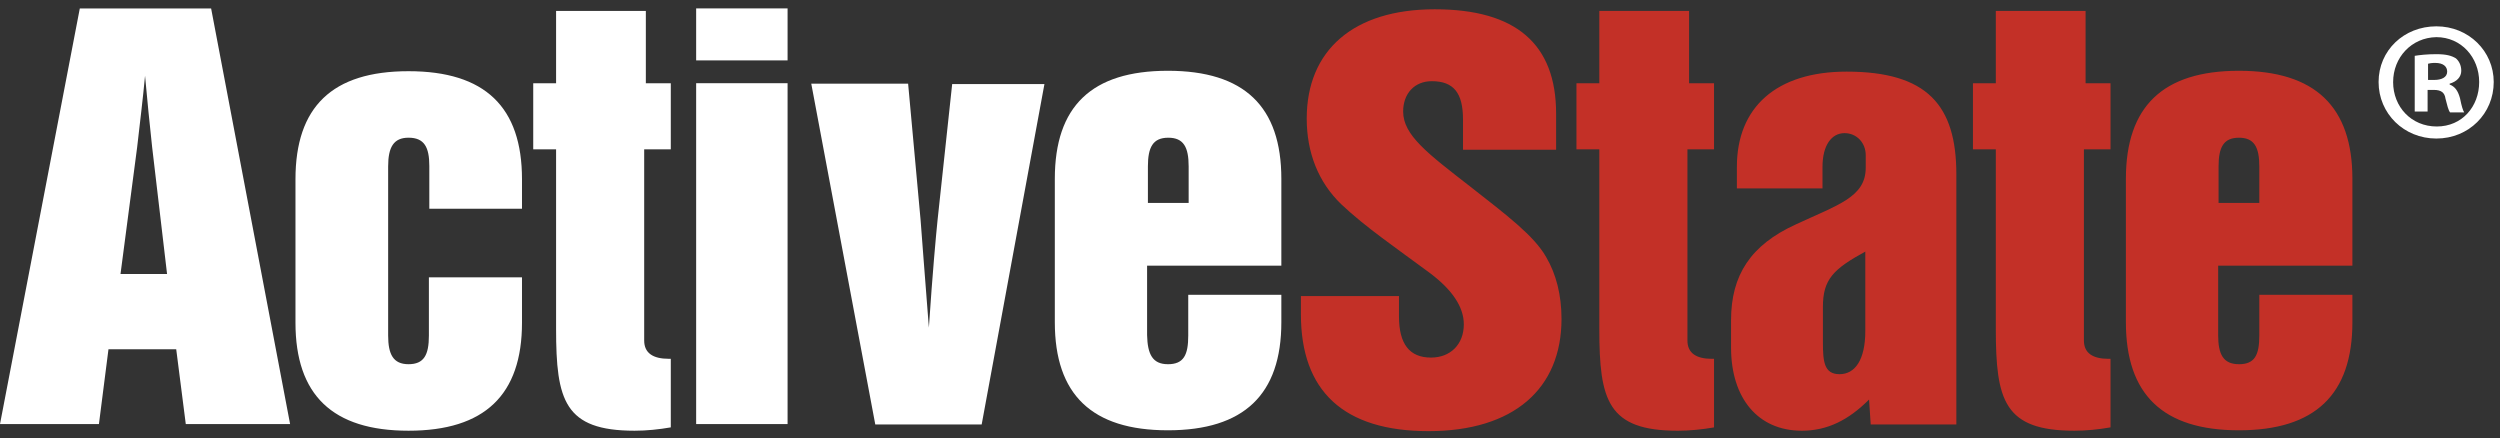 <svg xmlns="http://www.w3.org/2000/svg" width="154" height="27" viewBox="0 0 154 27" fill="none"><rect x="0" y="0" width="154" height="27" fill="#333333" stroke="none"/><path d="M70.686 12.502H73.221V10.249C73.221 9.071 72.913 8.483 71.966 8.483C71.019 8.483 70.711 9.071 70.711 10.249V12.502H70.685H70.686ZM71.941 22.436C72.914 22.436 73.196 21.873 73.196 20.669V18.16H78.931V19.849C78.931 24.305 76.626 26.506 71.941 26.506C67.255 26.506 64.977 24.304 64.977 19.849V11.016C64.977 6.561 67.23 4.36 71.941 4.36C76.651 4.36 78.931 6.562 78.931 11.016V16.367H70.661V20.642C70.687 21.82 70.994 22.435 71.941 22.435V22.436ZM49.974 5.153H55.94L56.708 13.551C56.785 14.472 56.938 16.674 57.219 20.182C57.45 16.725 57.655 14.524 57.757 13.526L58.654 5.179H64.337L60.471 26.147H53.917L49.974 5.153ZM42.883 5.127H48.515V26.121H42.883V5.127ZM42.883 0.519H48.515V3.719H42.883V0.519ZM41.321 26.326C40.578 26.454 39.835 26.532 39.093 26.532C34.766 26.532 34.255 24.663 34.255 20.259V9.199H32.847V5.128H34.255V0.673H39.784V5.128H41.321V9.199H39.682V20.976C39.682 21.744 40.22 22.102 41.192 22.102H41.321V26.327V26.326ZM25.165 8.482C24.244 8.482 23.91 9.07 23.91 10.248V20.669C23.91 21.821 24.218 22.435 25.165 22.435C26.112 22.435 26.42 21.872 26.42 20.669V17.084H32.155V19.875C32.155 24.331 29.851 26.532 25.165 26.532C20.48 26.532 18.201 24.33 18.201 19.875V11.042C18.201 6.587 20.454 4.386 25.165 4.386C29.876 4.386 32.155 6.588 32.155 11.042V12.86H26.446V10.223C26.446 9.07 26.138 8.482 25.166 8.482H25.165ZM10.291 16.879L9.37 9.045C9.217 7.611 9.063 6.126 8.935 4.667C8.806 6.05 8.627 7.509 8.448 9.071L7.423 16.88H10.291V16.879ZM4.915 0.52H13.005L17.87 26.122H11.444L10.855 21.514H6.682L6.094 26.122H0L4.916 0.52H4.915Z" fill="white"></path><path d="M136.639 12.502H139.173V10.249C139.173 9.072 138.866 8.483 137.919 8.483C136.971 8.483 136.664 9.072 136.664 10.249V12.502H136.638H136.639ZM137.919 22.436C138.892 22.436 139.173 21.873 139.173 20.67V18.16H144.908V19.849C144.908 24.305 142.604 26.506 137.919 26.506C133.233 26.506 130.955 24.304 130.955 19.849V11.016C130.955 6.561 133.233 4.36 137.919 4.36C142.604 4.36 144.908 6.562 144.908 11.016V16.367H136.639V20.643C136.639 21.82 136.946 22.435 137.919 22.435V22.436ZM130.008 26.326C129.266 26.455 128.523 26.532 127.781 26.532C123.454 26.532 122.942 24.663 122.942 20.259V9.199H121.534V5.128H122.942V0.673H128.472V5.128H130.008V9.199H128.369V20.976C128.369 21.744 128.907 22.103 129.88 22.103H130.008V26.328V26.326ZM112.291 18.902V21.078C112.291 22.282 112.368 23.05 113.316 23.05C114.263 23.05 114.903 22.18 114.903 20.387V15.498C112.931 16.573 112.291 17.213 112.291 18.902ZM110.985 26.532C108.297 26.532 106.633 24.535 106.633 21.412V19.722C106.633 16.931 107.862 15.088 110.602 13.834C113.238 12.605 114.929 12.145 114.929 10.326V9.558C114.929 8.79 114.366 8.201 113.623 8.201C112.829 8.201 112.266 8.943 112.266 10.275V11.606H106.992V10.275C106.992 6.614 109.424 4.412 113.751 4.412C118.718 4.412 120.511 6.486 120.511 10.736V26.148H115.236L115.134 24.612C113.854 25.892 112.548 26.533 110.986 26.533L110.985 26.532ZM105.584 26.328C104.842 26.456 104.074 26.533 103.357 26.533C99.03 26.533 98.518 24.664 98.518 20.26V9.2H97.11V5.129H98.518V0.674H104.048V5.129H105.584V9.2H103.946V20.977C103.946 21.745 104.483 22.104 105.456 22.104H105.584V26.328V26.328ZM86.177 18.237V19.492C86.177 21.181 86.817 22.027 88.149 22.027C89.352 22.027 90.171 21.207 90.171 19.979C90.171 18.903 89.454 17.854 88.097 16.829C86.024 15.293 84.104 13.987 82.619 12.579C81.211 11.223 80.494 9.405 80.494 7.305C80.494 3.106 83.362 0.572 88.38 0.572C93.398 0.572 95.856 2.723 95.856 6.998V9.225H90.121V7.356C90.121 5.743 89.559 5.001 88.201 5.001C87.125 5.001 86.434 5.769 86.434 6.87C86.434 8.329 87.944 9.455 90.582 11.504C92.835 13.27 94.499 14.525 95.241 15.831C95.856 16.88 96.189 18.161 96.189 19.645C96.189 23.946 93.245 26.558 87.996 26.558C82.748 26.558 80.136 24.074 80.136 19.364V18.237H86.179H86.177Z" fill="#C33027"></path><path d="M149.567 4.924H149.952C150.388 4.924 150.746 4.771 150.746 4.412C150.746 4.105 150.516 3.875 150.004 3.875C149.799 3.875 149.646 3.901 149.568 3.926V4.924H149.567ZM149.541 6.87H148.747V3.439C149.055 3.388 149.515 3.337 150.078 3.337C150.718 3.337 151.025 3.439 151.282 3.593C151.461 3.747 151.614 4.003 151.614 4.361C151.614 4.746 151.333 5.027 150.897 5.155V5.207C151.23 5.335 151.409 5.591 151.537 6.052C151.639 6.563 151.716 6.794 151.794 6.922H150.923C150.821 6.794 150.744 6.486 150.642 6.077C150.591 5.692 150.361 5.539 149.925 5.539H149.54V6.87H149.541ZM147.416 5.052C147.416 6.588 148.543 7.792 150.105 7.792C151.667 7.792 152.717 6.563 152.717 5.052C152.717 3.541 151.616 2.288 150.08 2.288C148.544 2.314 147.417 3.542 147.417 5.052H147.416ZM153.613 5.052C153.613 6.998 152.077 8.534 150.08 8.534C148.083 8.534 146.521 6.998 146.521 5.052C146.521 3.107 148.083 1.622 150.08 1.622C152.077 1.622 153.613 3.158 153.613 5.052Z" fill="white"></path></svg>